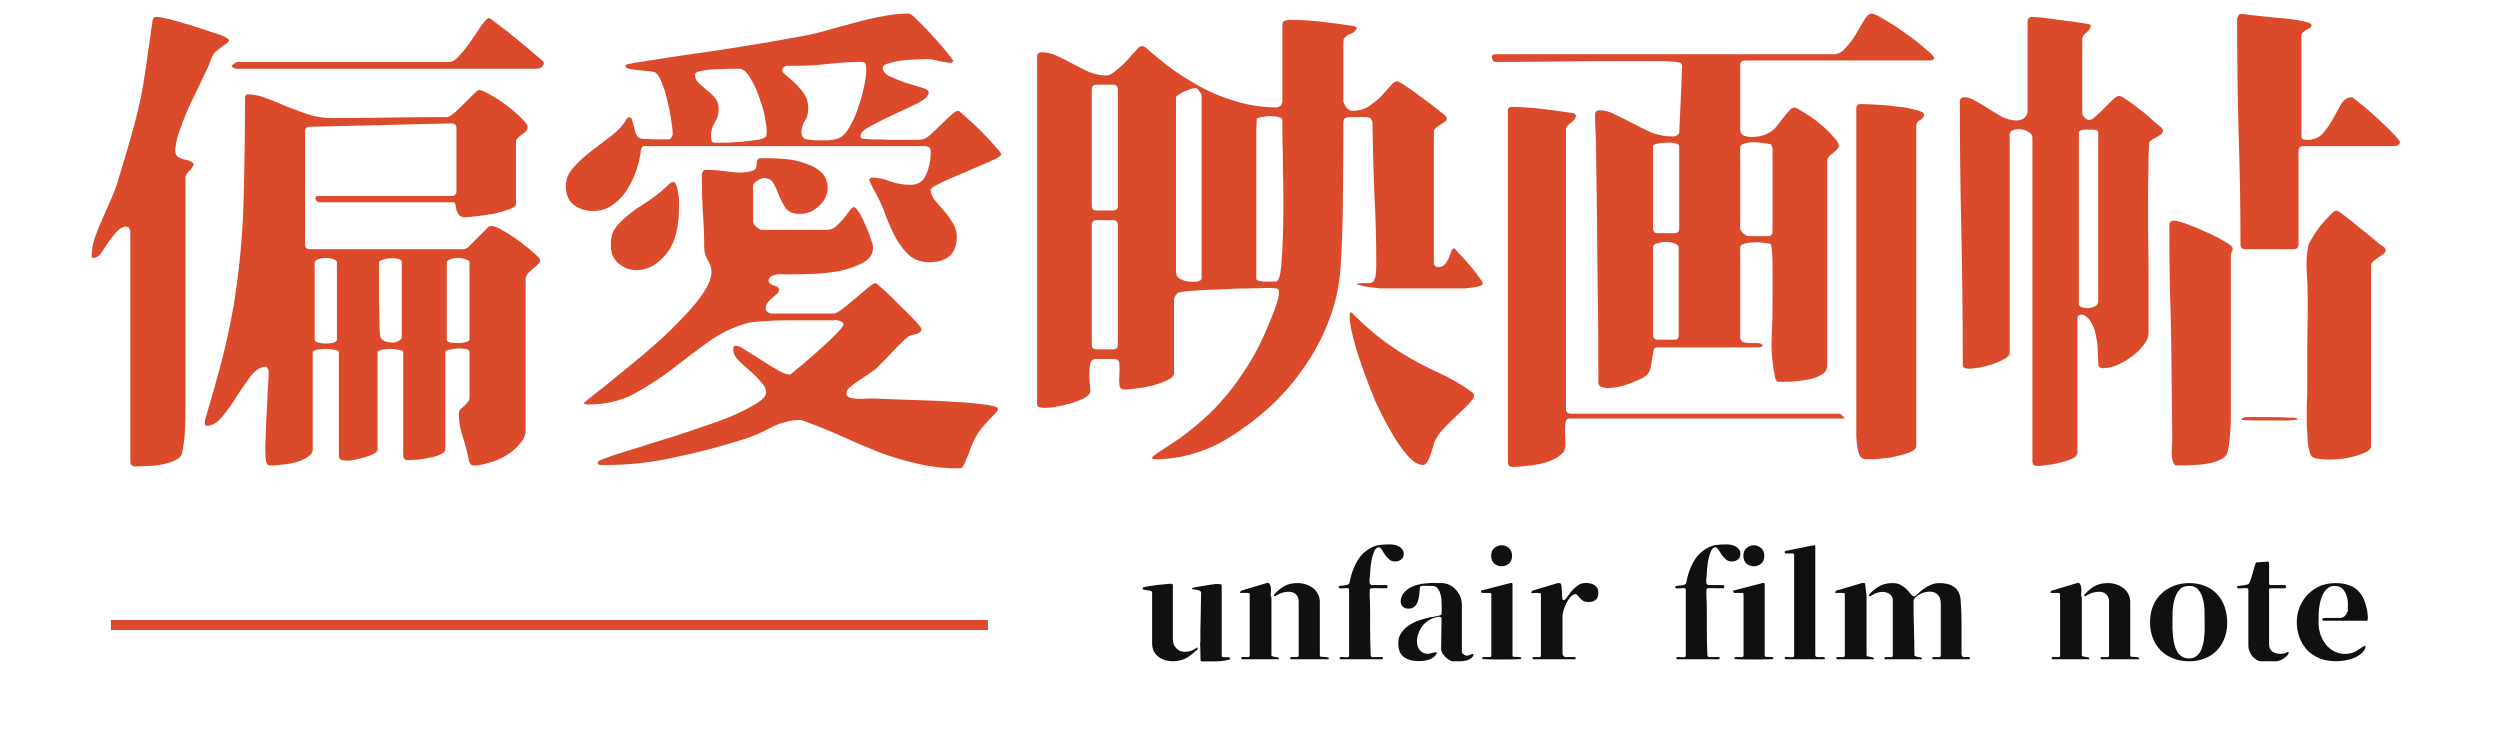 <?xml version="1.0" encoding="UTF-8"?> <svg xmlns="http://www.w3.org/2000/svg" width="496" height="146" viewBox="0 0 496 146" fill="none"><path d="M24.896 44.928C24.192 45.056 23.552 45.472 22.976 46.176C22.4 46.816 21.856 47.52 21.344 48.288C20.896 48.992 20.448 49.664 20 50.304C19.552 50.88 19.072 51.168 18.56 51.168C18.304 51.168 18.176 51.072 18.176 50.88C18.176 49.792 18.368 48.608 18.752 47.328C19.2 46.048 19.712 44.768 20.288 43.488C20.864 42.144 21.44 40.832 22.016 39.552C22.592 38.272 23.04 37.088 23.36 36C24.512 32.288 25.6 28.576 26.624 24.864C27.648 21.088 28.416 17.28 28.928 13.44L30.272 4.032C30.336 3.584 30.592 3.36 31.04 3.36C31.552 3.36 32.448 3.52 33.728 3.84C35.008 4.16 36.352 4.544 37.76 4.992C39.232 5.44 40.608 5.888 41.888 6.336C43.168 6.72 44.064 7.04 44.576 7.296C44.704 7.36 44.864 7.456 45.056 7.584C45.312 7.712 45.44 7.84 45.44 7.968C45.44 8.096 45.312 8.288 45.056 8.544C44.8 8.736 44.48 8.96 44.096 9.216C43.776 9.472 43.456 9.728 43.136 9.984C42.816 10.176 42.592 10.368 42.464 10.56C42.144 11.072 41.888 11.616 41.696 12.192C41.504 12.768 41.28 13.312 41.024 13.824C40.576 14.784 40 16 39.296 17.472C38.592 18.88 37.888 20.352 37.184 21.888C36.544 23.424 35.968 24.928 35.456 26.4C35.008 27.808 34.784 28.992 34.784 29.952C34.784 30.464 34.944 30.848 35.264 31.104C35.584 31.296 35.936 31.456 36.32 31.584C36.704 31.648 37.088 31.744 37.472 31.872C37.92 32 38.24 32.224 38.432 32.544C38.304 33.056 37.984 33.536 37.472 33.984C37.024 34.368 36.8 34.816 36.8 35.328V80.832C36.8 82.304 36.768 83.808 36.704 85.344C36.64 86.88 36.448 88.352 36.128 89.76C36 90.464 35.552 90.976 34.784 91.296C34.016 91.68 33.12 91.968 32.096 92.16C31.136 92.352 30.176 92.448 29.216 92.448C28.256 92.512 27.488 92.544 26.912 92.544C26.208 92.544 25.856 92.224 25.856 91.584V45.792L25.568 45.12L24.896 44.928ZM46.112 13.344L45.92 13.056C46.048 12.928 46.24 12.768 46.496 12.576C46.816 12.384 47.072 12.288 47.264 12.288H89.12C89.76 12.288 90.432 11.872 91.136 11.04C91.904 10.208 92.64 9.28 93.344 8.256C94.048 7.232 94.72 6.24 95.36 5.28C96 4.32 96.544 3.744 96.992 3.552C97.184 3.616 97.856 4.096 99.008 4.992C100.16 5.824 101.376 6.784 102.656 7.872C103.936 8.896 105.12 9.888 106.208 10.848C107.296 11.744 107.84 12.224 107.84 12.288C107.968 12.608 107.872 12.928 107.552 13.248C107.232 13.504 106.912 13.632 106.592 13.632H46.784L46.112 13.344ZM106.976 52.224C106.592 52.544 106.048 53.024 105.344 53.664C104.64 54.24 104.288 54.784 104.288 55.296V85.248C104.288 86.272 103.904 87.2 103.136 88.032C102.432 88.928 101.536 89.696 100.448 90.336C99.424 90.976 98.304 91.456 97.088 91.776C95.936 92.16 94.912 92.352 94.016 92.352C93.44 92.352 93.088 91.936 92.96 91.104C92.832 90.336 92.704 89.728 92.576 89.28C92.256 88.064 91.904 86.88 91.52 85.728C91.2 84.576 91.04 83.36 91.04 82.08C91.04 81.76 91.136 81.472 91.328 81.216C91.584 80.96 91.84 80.736 92.096 80.544C92.352 80.288 92.576 80.032 92.768 79.776C93.024 79.52 93.152 79.232 93.152 78.912V69.888C93.152 69.504 92.864 69.28 92.288 69.216C91.712 69.152 91.296 69.12 91.04 69.12C90.784 69.12 90.272 69.184 89.504 69.312C88.736 69.376 88.352 69.568 88.352 69.888V89.088C88.352 89.536 88.032 89.888 87.392 90.144C86.752 90.464 86.016 90.688 85.184 90.816C84.352 91.008 83.52 91.136 82.688 91.2C81.856 91.264 81.28 91.296 80.96 91.296C80.32 91.296 80 90.976 80 90.336V69.888C80 69.632 79.712 69.472 79.136 69.408C78.624 69.28 78.048 69.216 77.408 69.216C76.832 69.216 76.256 69.28 75.68 69.408C75.168 69.536 74.912 69.696 74.912 69.888V89.184C74.912 89.504 74.656 89.792 74.144 90.048C73.632 90.304 73.024 90.528 72.32 90.72C71.68 90.912 71.04 91.072 70.4 91.2C69.824 91.328 69.408 91.392 69.152 91.392C68.768 91.392 68.352 91.36 67.904 91.296C67.456 91.232 67.232 90.912 67.232 90.336V69.888C67.232 69.632 66.944 69.472 66.368 69.408C65.856 69.28 65.28 69.216 64.64 69.216C64 69.216 63.392 69.28 62.816 69.408C62.304 69.536 62.048 69.696 62.048 69.888V89.088C62.048 89.728 61.728 90.24 61.088 90.624C60.448 91.072 59.68 91.424 58.784 91.68C57.888 91.936 56.992 92.096 56.096 92.16C55.2 92.288 54.528 92.352 54.08 92.352C53.632 92.352 53.344 92.32 53.216 92.256C53.088 92.256 52.96 92.064 52.832 91.68C52.704 91.296 52.64 90.272 52.64 88.608C52.704 87.008 52.768 85.216 52.832 83.232C52.96 81.248 53.056 79.328 53.12 77.472C53.248 75.616 53.312 74.336 53.312 73.632C53.312 73.504 53.248 73.344 53.12 73.152C53.056 72.896 52.928 72.768 52.736 72.768C51.712 72.768 50.72 73.376 49.76 74.592C48.864 75.808 47.936 77.152 46.976 78.624C46.08 80.096 45.12 81.44 44.096 82.656C43.136 83.872 42.08 84.48 40.928 84.48C40.736 84.48 40.64 84.288 40.64 83.904C40.64 83.52 40.672 83.264 40.736 83.136C41.888 79.296 42.944 75.552 43.904 71.904C44.864 68.256 45.696 64.416 46.4 60.384C47.488 53.6 48.128 46.816 48.32 40.032C48.512 33.184 48.608 26.304 48.608 19.392C48.608 18.944 48.8 18.72 49.184 18.72C50.336 18.72 51.552 18.976 52.832 19.488C54.112 19.936 55.456 20.48 56.864 21.12C58.336 21.696 59.808 22.24 61.28 22.752C62.816 23.2 64.352 23.424 65.888 23.424C69.728 23.424 73.504 23.392 77.216 23.328C80.992 23.264 84.8 23.232 88.64 23.232C88.96 23.232 89.44 22.976 90.08 22.464C90.72 21.888 91.36 21.28 92 20.64C92.704 19.936 93.344 19.296 93.92 18.72C94.496 18.144 94.88 17.856 95.072 17.856C95.52 17.856 96.256 18.176 97.28 18.816C98.368 19.392 99.456 20.096 100.544 20.928C101.632 21.76 102.592 22.592 103.424 23.424C104.256 24.192 104.672 24.8 104.672 25.248C104.672 25.568 104.544 25.856 104.288 26.112C104.032 26.304 103.744 26.528 103.424 26.784C103.168 26.976 102.912 27.2 102.656 27.456C102.464 27.648 102.368 27.872 102.368 28.128V40.512C102.368 40.896 101.888 41.248 100.928 41.568C100.032 41.888 99.008 42.176 97.856 42.432C96.704 42.624 95.584 42.784 94.496 42.912C93.408 43.04 92.672 43.104 92.288 43.104C91.712 43.104 91.296 42.944 91.04 42.624C90.848 42.304 90.688 41.984 90.56 41.664C90.496 41.28 90.432 40.928 90.368 40.608C90.304 40.288 90.144 40.128 89.888 40.128H63.584C63.072 40.128 62.752 39.936 62.624 39.552C62.496 39.104 62.656 38.88 63.104 38.88H89.6C90.24 38.88 90.56 38.56 90.56 37.92V25.44C90.56 24.8 90.24 24.48 89.6 24.48L61.472 25.152C60.832 25.152 60.512 25.472 60.512 26.112V48.48C60.512 49.12 60.832 49.44 61.472 49.44H92.096L92.768 49.152L96.992 44.928C97.504 44.736 98.24 44.896 99.2 45.408C100.16 45.92 101.152 46.528 102.176 47.232C103.2 47.936 104.16 48.672 105.056 49.44C105.952 50.208 106.592 50.784 106.976 51.168L107.168 51.648V51.744L106.976 52.224ZM79.712 52.032C79.712 51.648 79.456 51.424 78.944 51.36C78.496 51.232 77.984 51.2 77.408 51.264C76.896 51.264 76.384 51.36 75.872 51.552C75.424 51.68 75.2 51.84 75.2 52.032C75.2 52.416 75.2 53.408 75.2 55.008C75.2 56.608 75.2 58.272 75.2 60C75.264 61.728 75.296 63.328 75.296 64.8C75.36 66.208 75.424 66.944 75.488 67.008C75.744 67.328 76.096 67.584 76.544 67.776C77.056 67.904 77.536 67.968 77.984 67.968C78.496 67.904 78.912 67.776 79.232 67.584C79.552 67.392 79.712 67.136 79.712 66.816V52.032ZM66.848 52.032C66.848 51.776 66.624 51.584 66.176 51.456C65.728 51.264 65.216 51.168 64.64 51.168C64.064 51.168 63.552 51.264 63.104 51.456C62.656 51.584 62.432 51.776 62.432 52.032V67.392C62.432 67.648 62.656 67.84 63.104 67.968C63.552 68.096 64.064 68.16 64.64 68.16C65.216 68.16 65.728 68.096 66.176 67.968C66.624 67.84 66.848 67.648 66.848 67.392V52.032ZM93.152 52.032C93.152 51.776 92.896 51.584 92.384 51.456C91.936 51.264 91.424 51.168 90.848 51.168C90.336 51.168 89.824 51.264 89.312 51.456C88.864 51.584 88.64 51.776 88.64 52.032V67.392C88.64 67.648 88.864 67.84 89.312 67.968C89.824 68.032 90.336 68.064 90.848 68.064C91.424 68.064 91.936 68 92.384 67.872C92.896 67.744 93.152 67.584 93.152 67.392V52.032ZM172.832 35.232C174.176 35.232 175.456 35.488 176.672 36C177.952 36.448 179.264 36.672 180.608 36.672C181.952 36.672 182.912 36.16 183.488 35.136C184.064 34.048 184.416 32.928 184.544 31.776C184.608 31.392 184.64 30.976 184.64 30.528C184.704 30.016 184.64 29.6 184.448 29.28L183.776 28.992H127.712C127.456 28.992 127.264 29.312 127.136 29.952C127.072 30.528 127.008 30.912 126.944 31.104C126.752 32.256 126.4 33.472 125.888 34.752C125.376 36.032 124.736 37.216 123.968 38.304C123.2 39.328 122.272 40.192 121.184 40.896C120.16 41.536 118.976 41.856 117.632 41.856C116.16 41.856 114.88 41.44 113.792 40.608C112.768 39.776 112.256 38.56 112.256 36.96C112.256 35.552 112.768 34.304 113.792 33.216C114.816 32.064 116 30.976 117.344 29.952C118.688 28.928 120.032 27.904 121.376 26.88C122.72 25.856 123.712 24.736 124.352 23.52L124.832 23.232L125.312 23.52C125.504 24.032 125.696 24.736 125.888 25.632C126.08 26.464 126.368 27.04 126.752 27.36C126.816 27.424 127.104 27.488 127.616 27.552C128.192 27.552 128.8 27.584 129.44 27.648C130.144 27.648 130.784 27.648 131.36 27.648C132 27.648 132.416 27.648 132.608 27.648C132.672 27.648 132.736 27.648 132.8 27.648C132.864 27.584 132.928 27.552 132.992 27.552L133.184 27.36L133.472 26.688C133.472 26.112 133.376 25.184 133.184 23.904C132.992 22.624 132.736 21.312 132.416 19.968C132.096 18.624 131.712 17.408 131.264 16.32C130.816 15.168 130.336 14.496 129.824 14.304C129.632 14.24 129.216 14.176 128.576 14.112C127.936 14.048 127.264 13.984 126.56 13.92C125.92 13.856 125.344 13.76 124.832 13.632C124.32 13.504 124.064 13.344 124.064 13.152C124.064 12.896 124.32 12.736 124.832 12.672C125.344 12.608 125.664 12.544 125.792 12.48C131.36 11.584 136.896 10.752 142.4 9.984C147.904 9.152 153.44 8.224 159.008 7.2C160.8 6.88 162.56 6.464 164.288 5.952C166.08 5.44 167.84 4.96 169.568 4.512C171.36 4 173.152 3.584 174.944 3.264C176.736 2.88 178.56 2.688 180.416 2.688C180.608 2.688 181.152 3.136 182.048 4.032C182.944 4.864 183.904 5.856 184.928 7.008C185.952 8.096 186.88 9.152 187.712 10.176C188.544 11.2 189.024 11.84 189.152 12.096L188.768 12.48C187.872 12.416 187.008 12.288 186.176 12.096C185.408 11.84 184.576 11.712 183.68 11.712C183.36 11.712 182.72 11.744 181.76 11.808C180.864 11.808 179.904 11.872 178.88 12C177.92 12.128 177.056 12.32 176.288 12.576C175.52 12.768 175.136 13.056 175.136 13.44C175.136 14.144 175.616 14.72 176.576 15.168C177.536 15.616 178.56 16.032 179.648 16.416C180.8 16.736 181.856 17.056 182.816 17.376C183.776 17.632 184.256 17.952 184.256 18.336C184.256 18.976 183.552 19.68 182.144 20.448C180.736 21.152 179.168 21.888 177.44 22.656C175.776 23.424 174.24 24.192 172.832 24.96C171.424 25.664 170.72 26.336 170.72 26.976C170.72 27.168 170.784 27.328 170.912 27.456C170.976 27.52 171.616 27.584 172.832 27.648C174.048 27.648 175.36 27.68 176.768 27.744C178.24 27.744 179.584 27.744 180.8 27.744C182.08 27.744 182.816 27.712 183.008 27.648C183.456 27.584 184 27.264 184.64 26.688C185.344 26.048 186.048 25.376 186.752 24.672C187.456 23.968 188.096 23.36 188.672 22.848C189.312 22.272 189.792 21.984 190.112 21.984C190.24 21.984 190.752 22.4 191.648 23.232C192.608 24.064 193.6 24.992 194.624 26.016C195.648 27.04 196.576 28.032 197.408 28.992C198.24 29.888 198.656 30.432 198.656 30.624C198.656 30.816 198.304 31.104 197.6 31.488C196.896 31.808 196.032 32.192 195.008 32.64C193.984 33.088 192.864 33.568 191.648 34.08C190.432 34.592 189.312 35.072 188.288 35.52C187.264 35.968 186.4 36.384 185.696 36.768C184.992 37.152 184.64 37.44 184.64 37.632C184.64 38.272 184.896 38.944 185.408 39.648C185.984 40.288 186.592 40.992 187.232 41.76C187.872 42.464 188.448 43.264 188.96 44.16C189.536 44.992 189.824 45.92 189.824 46.944C189.824 48.736 189.312 50.048 188.288 50.88C187.328 51.648 186.016 52.032 184.352 52.032C182.816 52.032 181.504 51.584 180.416 50.688C179.392 49.728 178.496 48.576 177.728 47.232C177.024 45.888 176.384 44.48 175.808 43.008C175.296 41.536 174.752 40.256 174.176 39.168C173.984 38.784 173.664 38.176 173.216 37.344C172.768 36.512 172.512 35.936 172.448 35.616L172.832 35.232ZM155.168 13.92L155.36 14.4C155.936 14.912 156.512 15.424 157.088 15.936C157.664 16.384 158.176 16.896 158.624 17.472C159.136 17.984 159.552 18.56 159.872 19.2C160.192 19.84 160.352 20.608 160.352 21.504C160.352 22.528 160.128 23.36 159.68 24C159.232 24.64 159.008 25.376 159.008 26.208C159.008 27.04 159.36 27.52 160.064 27.648C160.832 27.776 161.504 27.84 162.08 27.84C162.656 27.84 163.36 27.84 164.192 27.84C165.088 27.776 165.792 27.648 166.304 27.456C167.136 27.136 167.872 26.4 168.512 25.248C169.216 24.096 169.792 22.816 170.24 21.408C170.752 20 171.136 18.624 171.392 17.28C171.712 15.872 171.872 14.752 171.872 13.92C171.872 13.536 171.84 13.184 171.776 12.864C171.712 12.48 171.424 12.288 170.912 12.288C168.736 12.288 166.56 12.416 164.384 12.672C162.208 12.928 160.032 13.056 157.856 13.056C157.408 13.056 156.96 13.056 156.512 13.056C156.064 12.992 155.68 13.12 155.36 13.44L155.168 13.92ZM146.624 13.632C145.344 13.632 144 13.664 142.592 13.728C141.184 13.728 139.84 13.888 138.56 14.208C138.112 14.336 137.888 14.56 137.888 14.88C137.888 15.456 138.112 15.968 138.56 16.416C139.072 16.864 139.616 17.344 140.192 17.856C140.832 18.304 141.376 18.816 141.824 19.392C142.336 19.968 142.592 20.704 142.592 21.6C142.592 22.56 142.336 23.456 141.824 24.288C141.312 25.12 141.056 26.016 141.056 26.976C141.056 27.168 141.088 27.456 141.152 27.84C141.28 28.16 141.472 28.32 141.728 28.32C142.112 28.32 142.816 28.32 143.84 28.32C144.928 28.256 146.048 28.192 147.2 28.128C148.352 28 149.408 27.872 150.368 27.744C151.328 27.552 151.872 27.296 152 26.976C152.192 26.528 152.16 25.6 151.904 24.192C151.712 22.72 151.328 21.216 150.752 19.68C150.24 18.08 149.6 16.672 148.832 15.456C148.128 14.24 147.392 13.632 146.624 13.632ZM154.4 58.08C154.016 58.4 153.504 58.848 152.864 59.424C152.224 60 151.904 60.576 151.904 61.152C151.904 61.472 152.032 61.728 152.288 61.92C152.608 62.112 152.928 62.208 153.248 62.208H165.44C165.76 62.208 166.304 61.92 167.072 61.344C167.904 60.704 168.768 60 169.664 59.232C170.56 58.464 171.392 57.76 172.16 57.12C172.928 56.48 173.44 56.16 173.696 56.16C173.824 56.16 174.368 56.608 175.328 57.504C176.288 58.336 177.312 59.328 178.4 60.48C179.552 61.568 180.576 62.592 181.472 63.552C182.368 64.512 182.816 65.088 182.816 65.28C182.816 65.728 182.496 66.048 181.856 66.24C181.28 66.368 180.832 66.496 180.512 66.624C180.32 66.688 179.904 67.008 179.264 67.584C178.688 68.16 178.016 68.832 177.248 69.6C176.544 70.368 175.84 71.104 175.136 71.808C174.496 72.448 174.048 72.896 173.792 73.152C173.472 73.408 173.024 73.728 172.448 74.112C171.872 74.496 171.264 74.912 170.624 75.36C169.984 75.744 169.408 76.16 168.896 76.608C168.384 76.992 168.096 77.312 168.032 77.568C167.776 78.272 168 78.72 168.704 78.912C169.408 79.104 170.368 79.168 171.584 79.104C172.8 79.04 173.792 79.04 174.56 79.104C177.184 79.232 179.776 79.328 182.336 79.392C184.896 79.456 187.488 79.584 190.112 79.776C190.368 79.776 190.912 79.808 191.744 79.872C192.64 79.936 193.536 80.032 194.432 80.16C195.392 80.224 196.224 80.352 196.928 80.544C197.632 80.672 197.984 80.864 197.984 81.12C197.984 81.376 197.824 81.664 197.504 81.984C196.352 83.136 195.488 84.064 194.912 84.768C194.336 85.472 193.888 86.112 193.568 86.688C193.248 87.328 192.928 88.032 192.608 88.8C192.352 89.632 191.904 90.752 191.264 92.16C191.072 92.672 190.752 92.928 190.304 92.928C187.36 92.928 184.576 92.608 181.952 91.968C179.328 91.392 176.768 90.624 174.272 89.664C171.84 88.704 169.376 87.648 166.88 86.496C164.448 85.408 161.888 84.384 159.2 83.424C159.136 83.36 159.008 83.328 158.816 83.328C156.896 83.328 154.976 83.808 153.056 84.768C151.2 85.792 149.344 86.592 147.488 87.168C143.072 88.576 138.56 89.76 133.952 90.72C129.408 91.744 124.832 92.256 120.224 92.256C120.096 92.256 119.776 92.256 119.264 92.256C118.816 92.256 118.592 92.128 118.592 91.872C118.592 91.68 118.752 91.488 119.072 91.296C119.456 91.168 119.712 91.072 119.84 91.008C120.608 90.688 121.92 90.24 123.776 89.664C125.696 89.088 127.84 88.416 130.208 87.648C132.64 86.944 135.136 86.144 137.696 85.248C140.256 84.416 142.592 83.584 144.704 82.752C146.816 81.856 148.544 80.992 149.888 80.16C151.296 79.328 152 78.56 152 77.856C152 77.152 151.648 76.448 150.944 75.744C150.304 74.976 149.568 74.24 148.736 73.536C147.904 72.832 147.136 72.128 146.432 71.424C145.792 70.72 145.472 70.048 145.472 69.408C145.472 69.088 145.504 68.864 145.568 68.736C145.696 68.608 145.952 68.576 146.336 68.64C146.72 68.704 147.36 69.056 148.256 69.696C149.216 70.272 150.24 70.912 151.328 71.616C152.416 72.32 153.472 72.96 154.496 73.536C155.52 74.112 156.288 74.368 156.8 74.304C157.12 74.048 157.856 73.44 159.008 72.48C160.16 71.52 161.344 70.496 162.56 69.408C163.84 68.256 164.96 67.2 165.92 66.24C166.88 65.216 167.36 64.608 167.36 64.416C167.36 64.16 167.232 63.968 166.976 63.84C166.784 63.712 166.528 63.616 166.208 63.552C165.888 63.488 165.568 63.488 165.248 63.552C164.928 63.552 164.672 63.552 164.48 63.552C163.584 63.552 162.368 63.552 160.832 63.552C159.296 63.552 157.696 63.552 156.032 63.552C154.432 63.552 152.896 63.616 151.424 63.744C149.952 63.808 148.864 63.936 148.16 64.128C145.28 64.96 142.624 66.272 140.192 68.064C137.824 69.792 135.456 71.584 133.088 73.44C130.72 75.232 128.224 76.832 125.6 78.24C122.976 79.584 119.968 80.256 116.576 80.256C116.32 80.256 116.064 80.192 115.808 80.064L115.904 79.872C116.8 79.104 118.048 78.112 119.648 76.896C121.248 75.616 122.976 74.208 124.832 72.672C126.752 71.136 128.672 69.504 130.592 67.776C132.512 66.048 134.24 64.352 135.776 62.688C137.376 61.024 138.656 59.456 139.616 57.984C140.64 56.448 141.152 55.104 141.152 53.952C141.152 53.056 140.896 52.256 140.384 51.552C139.936 50.784 139.712 49.952 139.712 49.056C139.712 46.624 139.616 44.224 139.424 41.856C139.296 39.488 139.232 37.088 139.232 34.656C139.232 34.464 139.296 34.272 139.424 34.08C139.552 33.824 139.744 33.696 140 33.696C141.472 33.696 143.04 33.824 144.704 34.08C146.368 34.336 147.904 34.272 149.312 33.888C149.824 33.696 150.08 33.376 150.08 32.928C150.08 31.904 150.336 31.392 150.848 31.392C151.424 31.392 152.064 31.392 152.768 31.392C153.728 31.392 154.848 31.456 156.128 31.584C157.408 31.712 158.656 32 159.872 32.448C161.088 32.832 162.112 33.408 162.944 34.176C163.776 34.944 164.192 35.968 164.192 37.248C164.192 38.656 163.616 39.872 162.464 40.896C161.376 41.92 160.128 42.432 158.72 42.432C157.44 42.432 156.512 42.08 155.936 41.376C155.424 40.608 154.976 39.776 154.592 38.88C154.272 37.984 153.92 37.184 153.536 36.48C153.152 35.712 152.48 35.328 151.52 35.328C151.2 35.328 150.752 35.52 150.176 35.904C149.664 36.224 149.408 36.544 149.408 36.864V43.968C149.408 44.288 149.632 44.64 150.08 45.024C150.528 45.408 150.88 45.6 151.136 45.6H164.192C164.768 45.6 165.312 45.376 165.824 44.928C166.4 44.416 166.912 43.904 167.36 43.392C167.808 42.816 168.192 42.304 168.512 41.856C168.896 41.344 169.184 41.088 169.376 41.088C169.632 41.088 169.984 41.44 170.432 42.144C170.88 42.848 171.296 43.68 171.68 44.64C172.128 45.536 172.48 46.432 172.736 47.328C173.056 48.16 173.216 48.736 173.216 49.056C173.216 50.4 172.544 51.424 171.2 52.128C169.92 52.832 168.384 53.376 166.592 53.76C164.864 54.08 163.104 54.272 161.312 54.336C159.52 54.4 158.176 54.432 157.28 54.432C156.768 54.432 156.16 54.432 155.456 54.432C154.816 54.368 154.24 54.4 153.728 54.528C153.472 54.592 153.184 54.72 152.864 54.912C152.608 55.104 152.48 55.36 152.48 55.68C152.48 56 152.736 56.288 153.248 56.544C153.76 56.736 154.112 56.864 154.304 56.928L154.592 57.408L154.4 58.08ZM121.184 48.672C121.184 47.776 121.28 47.008 121.472 46.368C121.728 45.728 122.144 45.088 122.72 44.448C124.128 42.976 125.728 41.696 127.52 40.608C129.376 39.456 131.072 38.144 132.608 36.672C132.992 36.288 133.312 36.096 133.568 36.096C133.824 36.096 134.016 36.32 134.144 36.768C134.336 37.152 134.464 37.632 134.528 38.208C134.656 38.784 134.72 39.328 134.72 39.84C134.72 40.352 134.72 40.704 134.72 40.896C134.72 44.864 134.016 47.84 132.608 49.824C131.2 51.744 129.632 52.928 127.904 53.376C126.24 53.824 124.704 53.6 123.296 52.704C121.888 51.808 121.184 50.464 121.184 48.672ZM226.592 9.12L227.168 9.312C228.96 10.912 230.848 12.448 232.832 13.92C234.88 15.328 236.992 16.608 239.168 17.76C241.408 18.848 243.712 19.712 246.08 20.352C248.448 20.992 250.88 21.312 253.376 21.312L254.048 21.024L254.144 20.928L254.432 20.256V4.896C254.432 4.448 254.592 4.192 254.912 4.128C255.232 4 255.552 3.936 255.872 3.936C258.048 3.936 260.192 4.064 262.304 4.32C264.48 4.576 266.624 4.864 268.736 5.184L269.216 5.568C269.024 6.08 268.608 6.464 267.968 6.72C267.392 6.912 266.944 7.232 266.624 7.68C266.56 7.744 266.528 8.224 266.528 9.12C266.528 9.952 266.528 10.912 266.528 12C266.528 13.088 266.528 14.112 266.528 15.072C266.528 16.032 266.528 16.608 266.528 16.8V20.256C266.656 20.576 266.88 20.96 267.2 21.408C267.52 21.792 267.872 21.984 268.256 21.984C269.536 21.984 270.624 21.696 271.52 21.12C272.48 20.48 273.312 19.808 274.016 19.104C274.72 18.336 275.328 17.664 275.84 17.088C276.352 16.448 276.8 16.128 277.184 16.128C277.44 16.128 278.016 16.448 278.912 17.088C279.808 17.664 280.8 18.368 281.888 19.2C282.976 19.968 284 20.736 284.96 21.504C285.92 22.272 286.56 22.784 286.88 23.04L287.072 23.52L286.88 24C286.56 24.192 286.08 24.512 285.44 24.96C284.8 25.344 284.48 25.728 284.48 26.112V52.128C284.48 52.704 284.8 52.992 285.44 52.992C285.952 52.992 286.368 52.8 286.688 52.416C287.008 52.032 287.264 51.616 287.456 51.168C287.648 50.656 287.808 50.208 287.936 49.824C288.128 49.44 288.32 49.248 288.512 49.248C288.576 49.248 288.896 49.6 289.472 50.304C290.112 50.944 290.784 51.68 291.488 52.512C292.192 53.28 292.8 54.048 293.312 54.816C293.888 55.52 294.176 55.968 294.176 56.16C294.176 56.416 293.984 56.608 293.6 56.736C293.216 56.864 292.768 56.96 292.256 57.024C291.744 57.088 291.232 57.152 290.72 57.216C290.272 57.216 289.952 57.216 289.76 57.216H275.36C274.976 57.216 274.496 57.216 273.92 57.216C273.344 57.152 272.736 57.088 272.096 57.024C271.52 56.96 270.944 56.864 270.368 56.736C269.856 56.608 269.408 56.48 269.024 56.352C269.472 56.224 269.952 56.16 270.464 56.16C270.976 56.16 271.456 56.16 271.904 56.16L272.48 55.872C272.8 55.296 272.96 54.752 272.96 54.24C273.024 53.728 273.056 53.152 273.056 52.512C273.056 47.776 272.928 43.072 272.672 38.4C272.48 33.664 272.352 28.928 272.288 24.192L272 23.52L271.328 23.232C270.816 23.232 270.048 23.232 269.024 23.232C268 23.168 267.296 23.232 266.912 23.424C266.656 23.616 266.528 23.904 266.528 24.288C266.528 29.088 266.496 33.92 266.432 38.784C266.432 43.648 266.272 48.48 265.952 53.28C265.696 56.928 264.896 60.448 263.552 63.84C262.272 67.168 260.576 70.304 258.464 73.248C256.416 76.192 254.016 78.88 251.264 81.312C248.576 83.68 245.696 85.76 242.624 87.552C240.704 88.64 238.592 89.504 236.288 90.144C233.984 90.784 231.712 91.104 229.472 91.104C229.344 91.104 229.184 91.104 228.992 91.104C228.8 91.104 228.64 91.008 228.512 90.816C228.576 90.688 228.864 90.432 229.376 90.048C229.888 89.728 230.432 89.376 231.008 88.992C231.584 88.608 232.16 88.224 232.736 87.84C233.312 87.456 233.696 87.2 233.888 87.072C235.68 85.792 237.312 84.48 238.784 83.136C240.32 81.792 241.696 80.384 242.912 78.912C244.192 77.44 245.376 75.872 246.464 74.208C247.616 72.544 248.704 70.72 249.728 68.736C249.984 68.224 250.336 67.488 250.784 66.528C251.232 65.504 251.68 64.448 252.128 63.36C252.576 62.272 252.96 61.248 253.28 60.288C253.6 59.264 253.76 58.496 253.76 57.984C253.76 57.472 253.536 57.216 253.088 57.216C252.704 57.152 252.352 57.12 252.032 57.12C251.456 57.12 250.208 57.152 248.288 57.216C246.368 57.216 244.352 57.28 242.24 57.408C240.128 57.472 238.208 57.568 236.48 57.696C234.752 57.824 233.792 57.984 233.6 58.176C233.472 58.304 233.312 58.496 233.12 58.752C232.992 59.008 232.928 59.2 232.928 59.328V74.016C232.928 74.528 232.48 75.008 231.584 75.456C230.752 75.84 229.76 76.192 228.608 76.512C227.52 76.768 226.432 76.96 225.344 77.088C224.256 77.216 223.488 77.28 223.04 77.28C222.464 77.28 222.144 76.96 222.08 76.32C222.016 75.68 222.016 75.008 222.08 74.304C222.144 73.536 222.144 72.832 222.08 72.192C222.016 71.552 221.696 71.232 221.12 71.232H217.28C216.832 71.232 216.512 71.52 216.32 72.096C216.192 72.672 216.128 73.312 216.128 74.016C216.128 74.72 216.16 75.424 216.224 76.128C216.288 76.832 216.32 77.312 216.32 77.568C216.32 78.08 215.904 78.56 215.072 79.008C214.304 79.392 213.408 79.744 212.384 80.064C211.36 80.32 210.336 80.544 209.312 80.736C208.352 80.864 207.68 80.928 207.296 80.928C207.04 80.928 206.72 80.896 206.336 80.832C205.952 80.768 205.76 80.544 205.76 80.16V11.232C205.76 10.656 206.08 10.368 206.72 10.368C207.744 10.368 208.768 10.624 209.792 11.136C210.816 11.584 211.84 12.096 212.864 12.672C213.952 13.248 215.04 13.792 216.128 14.304C217.28 14.752 218.432 14.976 219.584 14.976C219.968 14.976 220.448 14.752 221.024 14.304C221.664 13.792 222.304 13.248 222.944 12.672C223.584 12.032 224.16 11.392 224.672 10.752C225.248 10.112 225.696 9.632 226.016 9.312L226.592 9.12ZM216.608 40.8C216.608 41.44 216.928 41.76 217.568 41.76H220.832C221.472 41.76 221.792 41.44 221.792 40.8V17.76C221.792 17.12 221.472 16.8 220.832 16.8H217.568C216.928 16.8 216.608 17.12 216.608 17.76V40.8ZM238.4 18.912C238.4 18.72 238.24 18.432 237.92 18.048C237.664 17.664 237.408 17.472 237.152 17.472C236.96 17.472 236.64 17.536 236.192 17.664C235.808 17.792 235.392 17.952 234.944 18.144C234.56 18.336 234.176 18.56 233.792 18.816C233.472 19.008 233.312 19.2 233.312 19.392V53.952C233.312 54.528 233.568 54.976 234.08 55.296C234.656 55.616 235.232 55.808 235.808 55.872C236.448 55.936 237.024 55.936 237.536 55.872C238.112 55.744 238.4 55.52 238.4 55.2V18.912ZM249.344 23.616C249.344 23.68 249.312 24.448 249.248 25.92C249.248 27.392 249.248 29.248 249.248 31.488C249.248 33.664 249.248 36.064 249.248 38.688C249.248 41.248 249.248 43.68 249.248 45.984C249.248 48.288 249.248 50.304 249.248 52.032C249.248 53.76 249.248 54.816 249.248 55.2C249.248 55.392 249.376 55.552 249.632 55.68C249.952 55.744 250.272 55.808 250.592 55.872C250.976 55.872 251.328 55.872 251.648 55.872C252.032 55.872 252.288 55.872 252.416 55.872C252.8 55.872 253.056 55.872 253.184 55.872C253.376 55.808 253.568 55.584 253.76 55.2C253.952 54.752 254.112 53.76 254.24 52.224C254.368 50.688 254.464 48.896 254.528 46.848C254.592 44.736 254.624 42.496 254.624 40.128C254.624 37.76 254.592 35.52 254.528 33.408C254.528 31.232 254.496 29.28 254.432 27.552C254.432 25.824 254.432 24.576 254.432 23.808C254.432 23.552 254.176 23.36 253.664 23.232C253.216 23.104 252.672 23.04 252.032 23.04C251.456 23.04 250.88 23.104 250.304 23.232C249.792 23.296 249.472 23.424 249.344 23.616ZM216.608 68.352C216.608 68.992 216.928 69.312 217.568 69.312H220.832C221.472 69.312 221.792 68.992 221.792 68.352V44.64C221.792 44 221.472 43.68 220.832 43.68H217.568C216.928 43.68 216.608 44 216.608 44.64V68.352ZM268.064 61.92C269.6 63.456 271.2 64.928 272.864 66.336C274.528 67.68 276.288 68.928 278.144 70.08C280.32 71.424 282.656 72.672 285.152 73.824C287.712 74.976 289.984 76.288 291.968 77.76C292.288 77.952 292.448 78.208 292.448 78.528C292.448 78.656 292.384 78.848 292.256 79.104C291.68 79.872 291.04 80.576 290.336 81.216C289.632 81.856 288.928 82.528 288.224 83.232C287.52 83.872 286.848 84.544 286.208 85.248C285.568 85.952 285.056 86.72 284.672 87.552C284.544 87.808 284.416 88.192 284.288 88.704C284.16 89.216 284 89.728 283.808 90.24C283.616 90.816 283.392 91.296 283.136 91.68C282.88 92.064 282.624 92.256 282.368 92.256C281.408 92.256 280.384 91.648 279.296 90.432C278.208 89.216 277.12 87.648 276.032 85.728C274.944 83.872 273.888 81.824 272.864 79.584C271.904 77.28 271.04 75.04 270.272 72.864C269.504 70.688 268.896 68.704 268.448 66.912C268 65.12 267.776 63.776 267.776 62.88C267.776 62.752 267.776 62.592 267.776 62.4C267.776 62.208 267.872 62.048 268.064 61.92ZM333.44 12.48C333.056 12.352 332.384 12.256 331.424 12.192C330.464 12.128 329.44 12.096 328.352 12.096C327.328 12.096 326.304 12.096 325.28 12.096C324.32 12.096 323.616 12.096 323.168 12.096C318.752 12.096 314.336 12.128 309.92 12.192C305.504 12.256 301.088 12.288 296.672 12.288C296.352 12.288 296.128 12.032 296 11.52C295.872 11.008 296.128 10.752 296.768 10.752H363.872C364.704 10.752 365.472 10.336 366.176 9.504C366.944 8.672 367.616 7.776 368.192 6.816C368.768 5.792 369.312 4.864 369.824 4.032C370.336 3.136 370.848 2.688 371.36 2.688C371.744 2.688 372.608 3.104 373.952 3.936C375.296 4.704 376.672 5.6 378.08 6.624C379.552 7.648 380.864 8.672 382.016 9.696C383.168 10.656 383.744 11.264 383.744 11.52C383.744 11.712 383.616 11.84 383.36 11.904C383.168 11.968 383.008 12 382.88 12H346.208C345.568 12 345.248 12.32 345.248 12.96V25.536C345.248 26.176 345.472 26.624 345.92 26.88C346.432 27.072 346.944 27.168 347.456 27.168C348.608 27.168 349.536 27.008 350.24 26.688C351.008 26.368 351.648 25.952 352.16 25.44C352.672 24.864 353.152 24.256 353.6 23.616C354.112 22.912 354.72 22.208 355.424 21.504L356 21.312C356.448 21.44 357.152 21.824 358.112 22.464C359.136 23.04 360.128 23.744 361.088 24.576C362.112 25.408 362.976 26.24 363.68 27.072C364.448 27.84 364.832 28.448 364.832 28.896C364.832 29.152 364.704 29.408 364.448 29.664C364.192 29.92 363.904 30.176 363.584 30.432C363.328 30.624 363.072 30.848 362.816 31.104C362.624 31.36 362.528 31.616 362.528 31.872V72.48C362.528 73.312 362.112 73.952 361.28 74.4C360.512 74.848 359.552 75.168 358.4 75.36C357.312 75.552 356.224 75.68 355.136 75.744C354.048 75.744 353.216 75.744 352.64 75.744L352.256 75.264C351.68 72.64 351.424 70.016 351.488 67.392C351.616 64.768 351.68 62.112 351.68 59.424C351.68 58.976 351.68 58.208 351.68 57.12C351.68 55.968 351.68 54.816 351.68 53.664C351.68 52.448 351.648 51.328 351.584 50.304C351.52 49.28 351.424 48.64 351.296 48.384C351.04 48.32 350.592 48.256 349.952 48.192C349.312 48.064 348.64 48.032 347.936 48.096C347.232 48.096 346.592 48.192 346.016 48.384C345.504 48.512 345.248 48.768 345.248 49.152V66.72C345.248 67.296 345.44 67.68 345.824 67.872C346.272 68 346.752 68.064 347.264 68.064C347.776 68.064 348.256 68.064 348.704 68.064C349.216 68.064 349.568 68.224 349.76 68.544C349.632 68.8 349.312 68.928 348.8 68.928H328.64C328.32 68.928 328.128 69.152 328.064 69.6C328 70.048 327.904 70.56 327.776 71.136C327.712 71.712 327.616 72.32 327.488 72.96C327.36 73.536 327.104 74.016 326.72 74.4C326.4 74.72 325.792 75.072 324.896 75.456C324.064 75.84 323.136 76.192 322.112 76.512C321.152 76.768 320.192 76.928 319.232 76.992C318.336 76.992 317.696 76.832 317.312 76.512L317.12 76.032C317.12 68.096 317.056 60.224 316.928 52.416C316.864 44.608 316.768 36.736 316.64 28.8C316.64 27.776 316.608 26.784 316.544 25.824C316.48 24.8 316.448 23.776 316.448 22.752C316.448 22.176 316.768 21.888 317.408 21.888C318.432 21.888 319.456 22.176 320.48 22.752C321.568 23.264 322.72 23.84 323.936 24.48C325.152 25.12 326.4 25.728 327.68 26.304C329.024 26.816 330.432 27.072 331.904 27.072C332.48 27.072 332.896 26.848 333.152 26.4C333.152 26.336 333.184 25.664 333.248 24.384C333.312 23.104 333.376 21.696 333.44 20.16C333.504 18.56 333.568 17.056 333.632 15.648C333.696 14.176 333.728 13.28 333.728 12.96L333.44 12.48ZM368.288 21.6C368.288 20.96 368.608 20.64 369.248 20.64C369.696 20.64 370.592 20.672 371.936 20.736C373.344 20.8 374.752 20.928 376.16 21.12C377.632 21.248 378.912 21.472 380 21.792C381.152 22.048 381.728 22.368 381.728 22.752C381.728 23.2 381.472 23.552 380.96 23.808C380.448 24.064 380.192 24.448 380.192 24.96V88.512C380.192 88.96 379.808 89.344 379.04 89.664C378.336 89.984 377.504 90.24 376.544 90.432C375.648 90.688 374.752 90.848 373.856 90.912C372.96 91.04 372.32 91.104 371.936 91.104C371.424 91.104 370.848 91.104 370.208 91.104C369.568 91.104 369.12 90.784 368.864 90.144C368.544 89.248 368.352 88.032 368.288 86.496C368.288 84.96 368.288 83.712 368.288 82.752V21.6ZM299.552 21.216C301.664 21.216 303.776 21.344 305.888 21.6C308 21.856 310.112 22.144 312.224 22.464L312.704 22.848C312.64 23.424 312.288 23.936 311.648 24.384C311.008 24.768 310.688 25.216 310.688 25.728V81.12C310.688 81.76 311.008 82.08 311.648 82.08H364.832C365.024 82.08 365.216 82.176 365.408 82.368C365.664 82.56 365.856 82.72 365.984 82.848C365.856 82.976 365.728 83.04 365.6 83.04H311.36C310.912 83.04 310.656 83.328 310.592 83.904C310.528 84.48 310.496 85.152 310.496 85.92C310.56 86.688 310.592 87.424 310.592 88.128C310.592 88.896 310.432 89.44 310.112 89.76C309.6 90.336 308.928 90.816 308.096 91.2C307.264 91.584 306.368 91.872 305.408 92.064C304.512 92.256 303.584 92.384 302.624 92.448C301.728 92.576 300.896 92.64 300.128 92.64C299.488 92.64 299.168 92.32 299.168 91.68V21.696L299.552 21.216ZM351.296 28.608C351.04 28.544 350.592 28.48 349.952 28.416C349.312 28.288 348.64 28.224 347.936 28.224C347.232 28.224 346.592 28.32 346.016 28.512C345.504 28.64 345.248 28.896 345.248 29.28V45.216C345.248 45.536 345.44 45.888 345.824 46.272C346.272 46.656 346.656 46.848 346.976 46.848H350.72C351.36 46.848 351.68 46.528 351.68 45.888V29.376L351.392 28.704L351.296 28.608ZM327.968 45.312C327.968 45.952 328.288 46.272 328.928 46.272H332.192C332.832 46.272 333.152 45.952 333.152 45.312V28.992C333.152 28.736 332.864 28.544 332.288 28.416C331.776 28.288 331.2 28.256 330.56 28.32C329.92 28.32 329.312 28.384 328.736 28.512C328.224 28.64 327.968 28.8 327.968 28.992V45.312ZM333.056 49.152C333.056 48.768 332.768 48.48 332.192 48.288C331.68 48.096 331.104 48 330.464 48C329.888 48 329.312 48.096 328.736 48.288C328.224 48.416 327.968 48.672 327.968 49.056V66.432C327.968 67.072 328.288 67.392 328.928 67.392H332.192C332.576 67.392 332.8 67.328 332.864 67.2C332.992 67.008 333.056 66.752 333.056 66.432V49.152ZM458.624 4.896C458.624 5.216 458.496 5.44 458.24 5.568C458.048 5.696 457.824 5.824 457.568 5.952C457.312 6.08 457.088 6.24 456.896 6.432C456.704 6.56 456.608 6.784 456.608 7.104V27.072C456.608 27.392 456.736 27.584 456.992 27.648C457.248 27.712 457.504 27.744 457.76 27.744C459.04 27.744 460.064 27.328 460.832 26.496C461.6 25.6 462.272 24.64 462.848 23.616C463.424 22.528 463.968 21.536 464.48 20.64C465.056 19.744 465.76 19.296 466.592 19.296C466.72 19.296 467.168 19.616 467.936 20.256C468.704 20.832 469.504 21.504 470.336 22.272C471.232 23.04 472.064 23.808 472.832 24.576C473.6 25.28 474.08 25.728 474.272 25.92C474.336 25.984 474.464 26.144 474.656 26.4C474.912 26.592 475.136 26.816 475.328 27.072C475.584 27.328 475.776 27.584 475.904 27.84C476.096 28.032 476.192 28.16 476.192 28.224C476 28.736 475.584 28.992 474.944 28.992H456.992C456.352 28.992 456.032 29.312 456.032 29.952V48.48C456.032 49.12 455.712 49.44 455.072 49.44H445.472C444.832 49.44 444.512 49.12 444.512 48.48C444.512 40.992 444.384 33.536 444.128 26.112C443.936 18.688 443.84 11.232 443.84 3.744C443.904 3.552 443.968 3.36 444.032 3.168C444.16 2.912 444.384 2.784 444.704 2.784C445.28 2.784 445.856 2.848 446.432 2.976C447.072 3.04 447.68 3.104 448.256 3.168C449.92 3.36 451.552 3.52 453.152 3.648C454.816 3.776 456.48 4.064 458.144 4.512L458.624 4.896ZM414.752 4.896C414.88 5.216 414.752 5.6 414.368 6.048C413.984 6.432 413.664 6.72 413.408 6.912L413.12 7.584V22.368C413.12 22.688 413.28 23.008 413.6 23.328C413.92 23.648 414.24 23.808 414.56 23.808C414.88 23.808 415.296 23.552 415.808 23.04C416.384 22.528 416.96 21.984 417.536 21.408C418.112 20.832 418.656 20.288 419.168 19.776C419.744 19.264 420.16 19.008 420.416 19.008C420.672 19.008 421.216 19.296 422.048 19.872C422.88 20.448 423.744 21.088 424.64 21.792C425.6 22.496 426.464 23.232 427.232 24C428.064 24.704 428.64 25.184 428.96 25.44L429.152 26.016L428.864 26.592C428.48 26.848 428.064 27.104 427.616 27.36C427.168 27.552 426.784 27.808 426.464 28.128C426.4 28.192 426.336 29.088 426.272 30.816C426.272 32.544 426.24 34.72 426.176 37.344C426.176 39.904 426.176 42.72 426.176 45.792C426.24 48.864 426.272 51.808 426.272 54.624C426.272 57.376 426.272 59.808 426.272 61.92C426.272 64.032 426.272 65.408 426.272 66.048C426.272 66.88 425.92 67.712 425.216 68.544C424.576 69.376 423.776 70.144 422.816 70.848C421.92 71.488 420.96 72.032 419.936 72.48C418.912 72.864 418.016 73.056 417.248 73.056C416.608 73.056 416.288 72.768 416.288 72.192C416.288 71.552 416.256 70.752 416.192 69.792C416.192 68.832 416.096 67.904 415.904 67.008C415.776 66.048 415.52 65.184 415.136 64.416C414.752 63.584 414.24 62.976 413.6 62.592C413.216 62.4 412.864 62.368 412.544 62.496C412.288 62.56 412.16 62.848 412.16 63.36V89.76C412.16 90.272 411.808 90.688 411.104 91.008C410.4 91.328 409.6 91.584 408.704 91.776C407.808 92.032 406.912 92.192 406.016 92.256C405.184 92.384 404.576 92.448 404.192 92.448C403.552 92.448 403.232 92.128 403.232 91.488V27.36C403.232 26.848 402.976 26.464 402.464 26.208C402.016 25.888 401.504 25.696 400.928 25.632C400.416 25.568 399.904 25.632 399.392 25.824C398.944 26.016 398.72 26.304 398.72 26.688V69.888C398.72 70.4 398.368 70.848 397.664 71.232C396.96 71.616 396.16 71.968 395.264 72.288C394.368 72.544 393.472 72.768 392.576 72.96C391.68 73.088 391.04 73.152 390.656 73.152C389.888 73.152 389.472 72.928 389.408 72.48C389.408 71.968 389.408 71.456 389.408 70.944C389.408 62.432 389.312 53.984 389.12 45.6C388.928 37.152 388.832 28.672 388.832 20.16C388.832 19.584 389.152 19.296 389.792 19.296C390.432 19.296 391.168 19.552 392 20.064C392.832 20.512 393.696 21.024 394.592 21.6C395.488 22.176 396.384 22.72 397.28 23.232C398.24 23.68 399.168 23.904 400.064 23.904C400.64 23.904 401.152 23.744 401.6 23.424C402.048 23.04 402.272 22.528 402.272 21.888V4.32C402.272 3.68 402.592 3.36 403.232 3.36C403.616 3.36 404.384 3.424 405.536 3.552C406.688 3.68 407.872 3.84 409.088 4.032C410.368 4.16 411.552 4.32 412.64 4.512C413.728 4.64 414.4 4.768 414.656 4.896H414.752ZM416.288 26.4C416.288 26.08 416.16 25.888 415.904 25.824C415.712 25.76 415.488 25.728 415.232 25.728C415.04 25.728 414.784 25.728 414.464 25.728C414.208 25.664 413.92 25.664 413.6 25.728C413.28 25.728 412.992 25.792 412.736 25.92C412.544 25.984 412.448 26.144 412.448 26.4V60.288C412.448 60.544 412.64 60.768 413.024 60.96C413.408 61.088 413.824 61.152 414.272 61.152C414.784 61.088 415.232 60.96 415.616 60.768C416.064 60.576 416.288 60.224 416.288 59.712V26.4ZM473.312 49.44V49.728L473.024 50.304C472.704 50.496 472.192 50.848 471.488 51.36C470.784 51.808 470.432 52.224 470.432 52.608V88.512C470.432 89.088 469.824 89.6 468.608 90.048C467.456 90.496 466.144 90.816 464.672 91.008C463.264 91.2 461.92 91.232 460.64 91.104C459.36 91.04 458.624 90.752 458.432 90.24C458.176 89.664 457.984 88.8 457.856 87.648C457.792 86.56 457.728 85.344 457.664 84C457.664 82.72 457.664 81.472 457.664 80.256C457.728 79.04 457.76 78.08 457.76 77.376C457.76 74.304 457.76 71.296 457.76 68.352C457.824 65.408 457.856 62.4 457.856 59.328C457.856 57.6 457.792 55.84 457.664 54.048C457.536 52.192 457.632 50.432 457.952 48.768C458.016 48.448 458.272 47.936 458.72 47.232C459.168 46.464 459.68 45.696 460.256 44.928C460.896 44.16 461.504 43.488 462.08 42.912C462.656 42.272 463.104 41.888 463.424 41.76C463.616 41.696 464.16 42.016 465.056 42.72C465.952 43.36 466.912 44.128 467.936 45.024C469.024 45.856 470.048 46.688 471.008 47.52C471.968 48.352 472.64 48.864 473.024 49.056L473.312 49.44ZM442.784 49.824C442.784 49.888 442.752 50.016 442.688 50.208C442.624 50.336 442.592 50.432 442.592 50.496V83.328C442.592 84.416 442.528 85.504 442.4 86.592C442.336 87.68 442.176 88.736 441.92 89.76C441.728 90.4 441.248 90.88 440.48 91.2C439.776 91.584 438.944 91.84 437.984 91.968C437.024 92.16 436.064 92.256 435.104 92.256C434.208 92.32 433.504 92.352 432.992 92.352C432.48 92.352 432.064 92.352 431.744 92.352C431.488 92.352 431.264 92.064 431.072 91.488C430.88 90.784 430.816 90.016 430.88 89.184C430.944 88.352 430.976 87.584 430.976 86.88L430.784 68.64C430.72 64.608 430.624 60.608 430.496 56.64C430.432 52.672 430.4 48.672 430.4 44.64C430.4 44.064 430.72 43.776 431.36 43.776C431.808 43.776 432.64 44 433.856 44.448C435.136 44.896 436.448 45.44 437.792 46.08C439.136 46.656 440.32 47.264 441.344 47.904C442.432 48.48 442.976 48.96 442.976 49.344C442.976 49.6 442.912 49.76 442.784 49.824ZM445.472 82.752C445.856 82.752 446.56 82.752 447.584 82.752C448.608 82.752 449.664 82.752 450.752 82.752C451.904 82.752 452.928 82.784 453.824 82.848C454.784 82.848 455.392 82.88 455.648 82.944L455.84 83.232C455.648 83.296 455.04 83.36 454.016 83.424C453.056 83.424 451.936 83.424 450.656 83.424C449.44 83.424 448.256 83.424 447.104 83.424C446.016 83.36 445.28 83.328 444.896 83.328L444.704 83.136L444.8 83.04L445.472 82.752Z" fill="#DB4A2B"></path><path d="M238.101 127.64C238.139 127.528 238.157 127.341 238.157 127.08C238.176 126.819 238.176 126.548 238.157 126.268C238.157 125.969 238.157 125.68 238.157 125.4C238.157 125.12 238.157 124.896 238.157 124.728C238.195 124.037 238.213 123.356 238.213 122.684C238.213 122.012 238.223 121.331 238.241 120.64C238.26 120.136 238.269 119.641 238.269 119.156C238.288 118.652 238.297 118.148 238.297 117.644C238.297 117.42 238.185 117.261 237.961 117.168C237.756 117.075 237.532 117.019 237.289 117C237.047 116.963 236.832 116.935 236.645 116.916C236.477 116.879 236.44 116.813 236.533 116.72L236.617 116.636C236.655 116.617 236.897 116.561 237.345 116.468C237.812 116.375 238.316 116.291 238.857 116.216C239.417 116.123 239.94 116.039 240.425 115.964C240.929 115.889 241.237 115.852 241.349 115.852C241.499 115.852 241.629 115.861 241.741 115.88C241.872 115.899 242.012 115.908 242.161 115.908C242.311 115.908 242.385 115.992 242.385 116.16V130.076C242.385 130.263 242.46 130.365 242.609 130.384C242.777 130.384 242.955 130.384 243.141 130.384C243.347 130.365 243.543 130.365 243.729 130.384C243.916 130.403 244.037 130.524 244.093 130.748C244.037 130.804 244 130.832 243.981 130.832C243.552 130.963 243.104 131.056 242.637 131.112C242.189 131.168 241.723 131.205 241.237 131.224C240.771 131.243 240.295 131.243 239.809 131.224C239.343 131.224 238.895 131.224 238.465 131.224C238.279 131.224 238.185 131.131 238.185 130.944C238.185 130.384 238.176 129.833 238.157 129.292C238.157 128.751 238.139 128.2 238.101 127.64ZM237.513 128.928C237.121 129.264 236.748 129.572 236.393 129.852C236.057 130.132 235.703 130.375 235.329 130.58C234.956 130.767 234.555 130.916 234.125 131.028C233.715 131.14 233.239 131.196 232.697 131.196C232.156 131.196 231.633 131.121 231.129 130.972C230.644 130.823 230.205 130.599 229.813 130.3C229.44 130.001 229.141 129.637 228.917 129.208C228.693 128.76 228.581 128.237 228.581 127.64V117.56C228.581 117.392 228.479 117.28 228.273 117.224C228.087 117.168 227.872 117.131 227.629 117.112C227.405 117.075 227.191 117.037 226.985 117C226.799 116.963 226.705 116.869 226.705 116.72C226.705 116.608 226.78 116.533 226.929 116.496C227.079 116.44 227.424 116.375 227.965 116.3C228.507 116.207 229.085 116.123 229.701 116.048C230.317 115.973 230.887 115.917 231.409 115.88C231.951 115.824 232.287 115.805 232.417 115.824C232.511 115.843 232.576 115.871 232.613 115.908C232.669 115.927 232.697 115.992 232.697 116.104V126.884C232.697 127.575 232.921 128.153 233.369 128.62C233.593 128.844 233.836 129.012 234.097 129.124C234.359 129.236 234.629 129.301 234.909 129.32C235.208 129.339 235.507 129.32 235.805 129.264C236.104 129.189 236.384 129.096 236.645 128.984C236.795 128.909 236.925 128.835 237.037 128.76C237.149 128.685 237.271 128.611 237.401 128.536C237.607 128.443 237.691 128.461 237.653 128.592C237.616 128.723 237.569 128.835 237.513 128.928ZM252.309 130.16C252.402 130.197 252.523 130.235 252.673 130.272C252.841 130.291 252.999 130.319 253.149 130.356C253.317 130.375 253.457 130.403 253.569 130.44C253.681 130.477 253.737 130.533 253.737 130.608C253.737 130.739 253.681 130.804 253.569 130.804H246.485C246.335 130.804 246.261 130.729 246.261 130.58C246.261 130.431 246.345 130.356 246.513 130.356C246.699 130.337 246.895 130.337 247.101 130.356C247.306 130.375 247.493 130.375 247.661 130.356C247.847 130.337 247.941 130.244 247.941 130.076V117.924C247.941 117.737 247.847 117.644 247.661 117.644H246.149C246.074 117.644 246.037 117.625 246.037 117.588C246.037 117.532 246.037 117.485 246.037 117.448C246.074 117.373 246.111 117.327 246.149 117.308C246.167 117.252 246.223 117.205 246.317 117.168L251.273 115.684C251.534 115.609 251.73 115.656 251.861 115.824C251.991 115.992 252.075 116.207 252.113 116.468C252.169 116.729 252.187 117 252.169 117.28C252.15 117.56 252.131 117.775 252.113 117.924C252.094 118.017 252.103 118.129 252.141 118.26C252.178 118.391 252.215 118.493 252.253 118.568V130.048L252.309 130.16ZM253.065 118.26C252.915 118.297 252.813 118.288 252.757 118.232C252.719 118.157 252.738 118.055 252.813 117.924C252.831 117.905 252.925 117.812 253.093 117.644C253.261 117.476 253.363 117.373 253.401 117.336C254.035 116.739 254.651 116.319 255.249 116.076C255.846 115.815 256.583 115.684 257.461 115.684C258.002 115.684 258.534 115.768 259.057 115.936C259.598 116.104 260.074 116.347 260.485 116.664C260.895 116.981 261.222 117.373 261.465 117.84C261.726 118.307 261.857 118.839 261.857 119.436V130.076C261.857 130.207 261.941 130.281 262.109 130.3C262.277 130.319 262.463 130.328 262.669 130.328C262.874 130.328 263.07 130.347 263.257 130.384C263.443 130.403 263.565 130.468 263.621 130.58C263.658 130.673 263.649 130.739 263.593 130.776C263.537 130.795 263.471 130.804 263.397 130.804H256.201C256.051 130.804 255.977 130.729 255.977 130.58C255.977 130.431 256.061 130.356 256.229 130.356C256.415 130.337 256.611 130.337 256.817 130.356C257.022 130.375 257.209 130.375 257.377 130.356C257.563 130.337 257.657 130.244 257.657 130.076V119.436C257.657 118.913 257.554 118.503 257.349 118.204C257.143 117.905 256.873 117.691 256.537 117.56C256.219 117.429 255.855 117.383 255.445 117.42C255.053 117.439 254.651 117.513 254.241 117.644C254.129 117.681 254.007 117.728 253.877 117.784C253.765 117.84 253.653 117.905 253.541 117.98L253.205 118.148C253.149 118.204 253.102 118.241 253.065 118.26ZM266.008 130.804C265.859 130.804 265.784 130.729 265.784 130.58C265.784 130.431 265.877 130.356 266.064 130.356C266.269 130.337 266.484 130.347 266.708 130.384C266.951 130.403 267.165 130.403 267.352 130.384C267.557 130.365 267.66 130.263 267.66 130.076V117C267.66 116.813 267.548 116.711 267.324 116.692C267.119 116.673 266.885 116.683 266.624 116.72C266.363 116.739 266.12 116.748 265.896 116.748C265.691 116.729 265.588 116.636 265.588 116.468C265.588 116.375 265.607 116.319 265.644 116.3C265.681 116.281 265.737 116.263 265.812 116.244C265.905 116.225 266.045 116.207 266.232 116.188C266.437 116.169 266.633 116.151 266.82 116.132C267.025 116.095 267.212 116.048 267.38 115.992C267.548 115.936 267.651 115.861 267.688 115.768C267.781 115.507 267.847 115.236 267.884 114.956C267.94 114.676 268.005 114.405 268.08 114.144C268.416 112.987 268.883 111.932 269.48 110.98C270.096 110.009 270.955 109.235 272.056 108.656C272.653 108.339 273.279 108.152 273.932 108.096C274.585 108.021 275.239 107.993 275.892 108.012C276.191 108.012 276.489 108.049 276.788 108.124C277.105 108.199 277.385 108.311 277.628 108.46C277.889 108.609 278.095 108.805 278.244 109.048C278.412 109.272 278.496 109.561 278.496 109.916C278.496 110.289 278.384 110.597 278.16 110.84C277.955 111.064 277.703 111.223 277.404 111.316C277.105 111.409 276.788 111.428 276.452 111.372C276.116 111.316 275.827 111.176 275.584 110.952C275.435 110.803 275.285 110.653 275.136 110.504C274.987 110.355 274.856 110.187 274.744 110C274.688 109.925 274.613 109.813 274.52 109.664C274.427 109.496 274.324 109.328 274.212 109.16C274.1 108.992 273.988 108.852 273.876 108.74C273.764 108.628 273.652 108.572 273.54 108.572C273.185 108.591 272.896 108.843 272.672 109.328C272.448 109.813 272.271 110.373 272.14 111.008C272.028 111.624 271.944 112.24 271.888 112.856C271.851 113.472 271.823 113.911 271.804 114.172C271.785 114.415 271.757 114.676 271.72 114.956C271.701 115.236 271.711 115.488 271.748 115.712C271.767 115.805 271.823 115.889 271.916 115.964C272.009 116.039 272.103 116.076 272.196 116.076H275.024C275.117 116.076 275.183 116.113 275.22 116.188C275.276 116.244 275.304 116.319 275.304 116.412C275.304 116.487 275.276 116.561 275.22 116.636C275.183 116.692 275.117 116.72 275.024 116.72C274.52 116.72 274.016 116.711 273.512 116.692C273.008 116.673 272.504 116.683 272 116.72L271.916 116.748C271.879 116.785 271.841 116.851 271.804 116.944C271.767 117.019 271.748 117.075 271.748 117.112C271.748 117.504 271.748 117.896 271.748 118.288C271.767 118.68 271.785 119.072 271.804 119.464C271.841 121.219 271.851 122.973 271.832 124.728C271.832 126.464 271.869 128.209 271.944 129.964C271.944 130.057 271.972 130.151 272.028 130.244C272.103 130.319 272.187 130.356 272.28 130.356H274.156C274.305 130.356 274.38 130.431 274.38 130.58C274.38 130.729 274.305 130.804 274.156 130.804H266.008ZM288.021 131.168C287.797 131.093 287.564 130.972 287.321 130.804C287.078 130.636 286.854 130.44 286.649 130.216C286.444 129.992 286.266 129.759 286.117 129.516C285.986 129.255 285.921 129.003 285.921 128.76V128.2L286.005 122.712C286.005 122.563 285.93 122.46 285.781 122.404C285.669 122.367 285.529 122.357 285.361 122.376C285.193 122.395 285.016 122.432 284.829 122.488C284.661 122.544 284.493 122.6 284.325 122.656C284.157 122.712 284.026 122.768 283.933 122.824C282.794 123.384 281.982 124.261 281.497 125.456C281.31 125.885 281.189 126.352 281.133 126.856C281.096 127.341 281.142 127.799 281.273 128.228C281.422 128.657 281.665 129.012 282.001 129.292C282.337 129.572 282.804 129.712 283.401 129.712C283.476 129.712 283.616 129.684 283.821 129.628C284.045 129.553 284.26 129.497 284.465 129.46C284.67 129.404 284.829 129.385 284.941 129.404C285.072 129.423 285.09 129.525 284.997 129.712C284.754 130.179 284.344 130.533 283.765 130.776C283.205 131 282.589 131.121 281.917 131.14C281.264 131.177 280.62 131.131 279.985 131C279.369 130.851 278.874 130.627 278.501 130.328C278.072 129.992 277.782 129.591 277.633 129.124C277.484 128.657 277.409 128.163 277.409 127.64C277.409 126.819 277.614 126.119 278.025 125.54C278.436 124.943 278.958 124.439 279.593 124.028C280.228 123.617 280.909 123.291 281.637 123.048C282.384 122.805 283.093 122.609 283.765 122.46C283.877 122.441 284.026 122.423 284.213 122.404C284.4 122.367 284.596 122.329 284.801 122.292C285.006 122.255 285.193 122.217 285.361 122.18C285.548 122.143 285.678 122.105 285.753 122.068C285.958 121.975 286.052 121.825 286.033 121.62C286.033 121.396 286.033 121.2 286.033 121.032C286.033 120.715 286.033 120.369 286.033 119.996C286.033 119.623 286.014 119.249 285.977 118.876C285.94 118.484 285.865 118.12 285.753 117.784C285.66 117.429 285.51 117.112 285.305 116.832C285.025 116.44 284.642 116.244 284.157 116.244C284.045 116.244 283.868 116.244 283.625 116.244C283.401 116.225 283.168 116.216 282.925 116.216C282.682 116.216 282.458 116.225 282.253 116.244C282.048 116.263 281.908 116.291 281.833 116.328C281.758 116.365 281.712 116.505 281.693 116.748C281.674 116.972 281.646 117.252 281.609 117.588C281.59 117.924 281.544 118.279 281.469 118.652C281.413 119.007 281.31 119.343 281.161 119.66C281.012 119.977 280.797 120.239 280.517 120.444C280.256 120.649 279.91 120.752 279.481 120.752C278.996 120.752 278.622 120.64 278.361 120.416C278.118 120.173 277.969 119.884 277.913 119.548C277.876 119.193 277.922 118.829 278.053 118.456C278.184 118.083 278.38 117.756 278.641 117.476C278.996 117.103 279.397 116.795 279.845 116.552C280.312 116.309 280.806 116.123 281.329 115.992C281.852 115.861 282.374 115.777 282.897 115.74C283.438 115.684 283.952 115.656 284.437 115.656C284.698 115.656 284.96 115.665 285.221 115.684C285.482 115.684 285.744 115.684 286.005 115.684C286.565 115.684 287.088 115.805 287.573 116.048C288.077 116.291 288.506 116.617 288.861 117.028C289.234 117.42 289.524 117.877 289.729 118.4C289.934 118.923 290.037 119.455 290.037 119.996V129.32C290.037 129.451 290.074 129.563 290.149 129.656C290.242 129.731 290.336 129.796 290.429 129.852C290.597 129.964 290.737 130.039 290.849 130.076C290.98 130.095 291.092 130.095 291.185 130.076C291.297 130.057 291.409 130.02 291.521 129.964C291.633 129.908 291.773 129.852 291.941 129.796C292.09 129.74 292.193 129.712 292.249 129.712C292.324 129.712 292.342 129.815 292.305 130.02C292.286 130.113 292.249 130.197 292.193 130.272C292.137 130.347 292.081 130.412 292.025 130.468C291.801 130.692 291.521 130.86 291.185 130.972C290.868 131.065 290.532 131.131 290.177 131.168C289.822 131.205 289.468 131.215 289.113 131.196C288.758 131.196 288.432 131.196 288.133 131.196C288.077 131.196 288.04 131.187 288.021 131.168ZM295.851 110.28C295.851 109.589 296.065 109.067 296.495 108.712C296.924 108.357 297.4 108.18 297.923 108.18C298.445 108.18 298.921 108.357 299.351 108.712C299.78 109.067 299.995 109.589 299.995 110.28C299.995 110.971 299.78 111.493 299.351 111.848C298.921 112.184 298.445 112.352 297.923 112.352C297.4 112.352 296.924 112.184 296.495 111.848C296.065 111.493 295.851 110.971 295.851 110.28ZM294.115 130.72C294.021 130.664 294.012 130.589 294.087 130.496C294.18 130.403 294.264 130.356 294.339 130.356H295.599C295.785 130.356 295.879 130.263 295.879 130.076V117.924C295.879 117.737 295.785 117.644 295.599 117.644H294.003C293.965 117.607 293.909 117.532 293.835 117.42C293.779 117.289 293.797 117.205 293.891 117.168L299.715 115.656C299.957 115.6 300.079 115.693 300.079 115.936V130.076C300.079 130.207 300.153 130.281 300.303 130.3C300.452 130.319 300.62 130.328 300.807 130.328C301.012 130.328 301.208 130.337 301.395 130.356C301.581 130.356 301.712 130.412 301.787 130.524C301.843 130.617 301.824 130.692 301.731 130.748C301.693 130.767 301.488 130.785 301.115 130.804C300.741 130.804 300.275 130.813 299.715 130.832C299.173 130.832 298.576 130.832 297.923 130.832C297.288 130.832 296.691 130.832 296.131 130.832C295.589 130.832 295.123 130.823 294.731 130.804C294.357 130.785 294.152 130.767 294.115 130.748V130.72ZM312.55 130.44C312.587 130.515 312.615 130.599 312.634 130.692C312.653 130.767 312.597 130.804 312.466 130.804H304.262C304.113 130.804 304.038 130.729 304.038 130.58C304.038 130.431 304.122 130.356 304.29 130.356C304.477 130.337 304.673 130.337 304.878 130.356C305.083 130.375 305.27 130.375 305.438 130.356C305.625 130.337 305.718 130.244 305.718 130.076V117.924C305.718 117.737 305.615 117.644 305.41 117.644C305.205 117.625 304.971 117.625 304.71 117.644C304.467 117.663 304.243 117.672 304.038 117.672C303.851 117.672 303.777 117.597 303.814 117.448C303.851 117.373 303.889 117.327 303.926 117.308C303.945 117.252 304.001 117.205 304.094 117.168L309.05 115.684C309.143 115.647 309.255 115.647 309.386 115.684C309.535 115.703 309.638 115.759 309.694 115.852C309.75 115.945 309.787 116.123 309.806 116.384C309.843 116.645 309.871 116.944 309.89 117.28C309.909 117.597 309.918 117.905 309.918 118.204C309.937 118.503 309.965 118.717 310.002 118.848C310.021 118.941 310.03 118.997 310.03 119.016C310.049 119.035 310.105 119.053 310.198 119.072C310.385 119.091 310.599 118.923 310.842 118.568C311.085 118.213 311.374 117.821 311.71 117.392C312.065 116.963 312.475 116.571 312.942 116.216C313.427 115.843 313.997 115.656 314.65 115.656C314.949 115.656 315.247 115.693 315.546 115.768C315.845 115.824 316.106 115.927 316.33 116.076C316.573 116.225 316.759 116.421 316.89 116.664C317.039 116.907 317.114 117.205 317.114 117.56C317.114 118.811 316.489 119.436 315.238 119.436C314.977 119.436 314.743 119.417 314.538 119.38C314.333 119.343 314.127 119.249 313.922 119.1C313.866 119.044 313.773 118.96 313.642 118.848C313.53 118.717 313.409 118.587 313.278 118.456C313.147 118.307 313.026 118.176 312.914 118.064C312.821 117.952 312.755 117.896 312.718 117.896C312.569 117.859 312.429 117.868 312.298 117.924C312.018 118.017 311.738 118.241 311.458 118.596C311.178 118.951 310.926 119.352 310.702 119.8C310.497 120.248 310.329 120.696 310.198 121.144C310.067 121.592 310.002 121.956 310.002 122.236V129.768C310.002 129.861 310.067 129.983 310.198 130.132C310.329 130.281 310.441 130.356 310.534 130.356H312.438L312.55 130.44ZM332.809 130.804C332.66 130.804 332.585 130.729 332.585 130.58C332.585 130.431 332.678 130.356 332.865 130.356C333.07 130.337 333.285 130.347 333.509 130.384C333.752 130.403 333.966 130.403 334.153 130.384C334.358 130.365 334.461 130.263 334.461 130.076V117C334.461 116.813 334.349 116.711 334.125 116.692C333.92 116.673 333.686 116.683 333.425 116.72C333.164 116.739 332.921 116.748 332.697 116.748C332.492 116.729 332.389 116.636 332.389 116.468C332.389 116.375 332.408 116.319 332.445 116.3C332.482 116.281 332.538 116.263 332.613 116.244C332.706 116.225 332.846 116.207 333.033 116.188C333.238 116.169 333.434 116.151 333.621 116.132C333.826 116.095 334.013 116.048 334.181 115.992C334.349 115.936 334.452 115.861 334.489 115.768C334.582 115.507 334.648 115.236 334.685 114.956C334.741 114.676 334.806 114.405 334.881 114.144C335.217 112.987 335.684 111.932 336.281 110.98C336.897 110.009 337.756 109.235 338.857 108.656C339.454 108.339 340.08 108.152 340.733 108.096C341.386 108.021 342.04 107.993 342.693 108.012C342.992 108.012 343.29 108.049 343.589 108.124C343.906 108.199 344.186 108.311 344.429 108.46C344.69 108.609 344.896 108.805 345.045 109.048C345.213 109.272 345.297 109.561 345.297 109.916C345.297 110.289 345.185 110.597 344.961 110.84C344.756 111.064 344.504 111.223 344.205 111.316C343.906 111.409 343.589 111.428 343.253 111.372C342.917 111.316 342.628 111.176 342.385 110.952C342.236 110.803 342.086 110.653 341.937 110.504C341.788 110.355 341.657 110.187 341.545 110C341.489 109.925 341.414 109.813 341.321 109.664C341.228 109.496 341.125 109.328 341.013 109.16C340.901 108.992 340.789 108.852 340.677 108.74C340.565 108.628 340.453 108.572 340.341 108.572C339.986 108.591 339.697 108.843 339.473 109.328C339.249 109.813 339.072 110.373 338.941 111.008C338.829 111.624 338.745 112.24 338.689 112.856C338.652 113.472 338.624 113.911 338.605 114.172C338.586 114.415 338.558 114.676 338.521 114.956C338.502 115.236 338.512 115.488 338.549 115.712C338.568 115.805 338.624 115.889 338.717 115.964C338.81 116.039 338.904 116.076 338.997 116.076H341.825C341.918 116.076 341.984 116.113 342.021 116.188C342.077 116.244 342.105 116.319 342.105 116.412C342.105 116.487 342.077 116.561 342.021 116.636C341.984 116.692 341.918 116.72 341.825 116.72C341.321 116.72 340.817 116.711 340.313 116.692C339.809 116.673 339.305 116.683 338.801 116.72L338.717 116.748C338.68 116.785 338.642 116.851 338.605 116.944C338.568 117.019 338.549 117.075 338.549 117.112C338.549 117.504 338.549 117.896 338.549 118.288C338.568 118.68 338.586 119.072 338.605 119.464C338.642 121.219 338.652 122.973 338.633 124.728C338.633 126.464 338.67 128.209 338.745 129.964C338.745 130.057 338.773 130.151 338.829 130.244C338.904 130.319 338.988 130.356 339.081 130.356H340.957C341.106 130.356 341.181 130.431 341.181 130.58C341.181 130.729 341.106 130.804 340.957 130.804H332.809ZM345.89 110.28C345.89 109.589 346.105 109.067 346.534 108.712C346.963 108.357 347.439 108.18 347.962 108.18C348.485 108.18 348.961 108.357 349.39 108.712C349.819 109.067 350.034 109.589 350.034 110.28C350.034 110.971 349.819 111.493 349.39 111.848C348.961 112.184 348.485 112.352 347.962 112.352C347.439 112.352 346.963 112.184 346.534 111.848C346.105 111.493 345.89 110.971 345.89 110.28ZM344.154 130.72C344.061 130.664 344.051 130.589 344.126 130.496C344.219 130.403 344.303 130.356 344.378 130.356H345.638C345.825 130.356 345.918 130.263 345.918 130.076V117.924C345.918 117.737 345.825 117.644 345.638 117.644H344.042C344.005 117.607 343.949 117.532 343.874 117.42C343.818 117.289 343.837 117.205 343.93 117.168L349.754 115.656C349.997 115.6 350.118 115.693 350.118 115.936V130.076C350.118 130.207 350.193 130.281 350.342 130.3C350.491 130.319 350.659 130.328 350.846 130.328C351.051 130.328 351.247 130.337 351.434 130.356C351.621 130.356 351.751 130.412 351.826 130.524C351.882 130.617 351.863 130.692 351.77 130.748C351.733 130.767 351.527 130.785 351.154 130.804C350.781 130.804 350.314 130.813 349.754 130.832C349.213 130.832 348.615 130.832 347.962 130.832C347.327 130.832 346.73 130.832 346.17 130.832C345.629 130.832 345.162 130.823 344.77 130.804C344.397 130.785 344.191 130.767 344.154 130.748V130.72ZM354.301 130.804C354.152 130.804 354.077 130.729 354.077 130.58C354.077 130.412 354.17 130.328 354.357 130.328C354.562 130.328 354.777 130.347 355.001 130.384C355.244 130.403 355.458 130.403 355.645 130.384C355.85 130.365 355.953 130.263 355.953 130.076V110.084C355.953 109.897 355.86 109.804 355.673 109.804H354.301C354.152 109.804 354.077 109.729 354.077 109.58C354.077 109.431 354.152 109.337 354.301 109.3L359.817 108.18C360.041 108.124 360.153 108.217 360.153 108.46V129.964C360.153 130.057 360.19 130.151 360.265 130.244C360.358 130.319 360.452 130.356 360.545 130.356H361.777C361.926 130.356 362.02 130.431 362.057 130.58C362.094 130.729 362.01 130.804 361.805 130.804H354.301ZM370.379 130.16C370.454 130.197 370.575 130.235 370.743 130.272C370.911 130.291 371.07 130.319 371.219 130.356C371.368 130.375 371.499 130.403 371.611 130.44C371.742 130.477 371.807 130.533 371.807 130.608C371.807 130.739 371.751 130.804 371.639 130.804H364.555C364.406 130.804 364.331 130.729 364.331 130.58C364.331 130.431 364.415 130.356 364.583 130.356C364.77 130.337 364.966 130.337 365.171 130.356C365.376 130.375 365.563 130.375 365.731 130.356C365.918 130.337 366.011 130.244 366.011 130.076V117.924C366.011 117.737 365.918 117.644 365.731 117.644H364.219C364.144 117.644 364.107 117.625 364.107 117.588C364.107 117.532 364.107 117.485 364.107 117.448C364.144 117.373 364.182 117.327 364.219 117.308C364.238 117.252 364.294 117.205 364.387 117.168L369.371 115.684C369.446 115.665 369.558 115.656 369.707 115.656C369.856 115.656 369.959 115.684 370.015 115.74C370.034 115.759 370.052 115.871 370.071 116.076C370.108 116.281 370.136 116.515 370.155 116.776C370.192 117.019 370.22 117.261 370.239 117.504C370.276 117.728 370.295 117.868 370.295 117.924C370.332 118.129 370.342 118.353 370.323 118.596C370.323 118.82 370.323 119.035 370.323 119.24V130.048L370.379 130.16ZM379.815 130.076C379.927 130.169 380.067 130.235 380.235 130.272C380.422 130.309 380.59 130.347 380.739 130.384C380.907 130.403 381.047 130.431 381.159 130.468C381.271 130.487 381.327 130.533 381.327 130.608C381.327 130.739 381.271 130.804 381.159 130.804H374.075C373.888 130.804 373.823 130.729 373.879 130.58C373.916 130.431 374.019 130.356 374.187 130.356C374.374 130.337 374.56 130.337 374.747 130.356C374.952 130.375 375.13 130.375 375.279 130.356C375.447 130.337 375.531 130.244 375.531 130.076V119.044C375.531 118.764 375.466 118.521 375.335 118.316C375.148 118.036 374.915 117.831 374.635 117.7C374.355 117.551 374.056 117.467 373.739 117.448C373.44 117.411 373.132 117.429 372.815 117.504C372.498 117.579 372.199 117.672 371.919 117.784C371.807 117.84 371.667 117.924 371.499 118.036C371.35 118.129 371.228 118.195 371.135 118.232C370.986 118.288 370.874 118.288 370.799 118.232C370.743 118.176 370.771 118.073 370.883 117.924C370.976 117.812 371.088 117.691 371.219 117.56C371.368 117.429 371.49 117.317 371.583 117.224C372.199 116.683 372.806 116.291 373.403 116.048C374 115.805 374.71 115.684 375.531 115.684C376.203 115.684 376.763 115.824 377.211 116.104C377.659 116.365 378.042 116.664 378.359 117C378.676 117.336 378.947 117.644 379.171 117.924C379.395 118.185 379.619 118.316 379.843 118.316C379.918 118.316 380.011 118.26 380.123 118.148C380.254 118.036 380.347 117.952 380.403 117.896C380.776 117.523 381.168 117.187 381.579 116.888C382.008 116.571 382.466 116.3 382.951 116.076C383.492 115.815 384.108 115.684 384.799 115.684C385.34 115.684 385.854 115.74 386.339 115.852C386.824 115.964 387.254 116.151 387.627 116.412C388 116.655 388.299 116.981 388.523 117.392C388.766 117.803 388.915 118.297 388.971 118.876C389.12 120.705 389.186 122.535 389.167 124.364C389.167 126.175 389.167 127.995 389.167 129.824C389.167 129.88 389.176 129.917 389.195 129.936C389.214 129.973 389.223 130.011 389.223 130.048C389.242 130.085 389.26 130.123 389.279 130.16C389.335 130.291 389.447 130.365 389.615 130.384C389.802 130.384 389.979 130.375 390.147 130.356C390.334 130.337 390.492 130.337 390.623 130.356C390.772 130.375 390.847 130.449 390.847 130.58C390.847 130.729 390.772 130.804 390.623 130.804H383.595C383.446 130.804 383.371 130.729 383.371 130.58C383.371 130.431 383.455 130.356 383.623 130.356C383.81 130.337 384.006 130.337 384.211 130.356C384.416 130.375 384.603 130.375 384.771 130.356C384.958 130.337 385.051 130.244 385.051 130.076V119.8C385.051 119.128 384.911 118.605 384.631 118.232C384.37 117.859 384.043 117.616 383.651 117.504C383.259 117.373 382.82 117.345 382.335 117.42C381.868 117.476 381.439 117.607 381.047 117.812C380.655 117.999 380.319 118.232 380.039 118.512C379.778 118.773 379.647 119.044 379.647 119.324C379.647 121.135 379.675 122.927 379.731 124.7C379.787 126.473 379.815 128.265 379.815 130.076ZM413.09 130.16C413.183 130.197 413.305 130.235 413.454 130.272C413.622 130.291 413.781 130.319 413.93 130.356C414.098 130.375 414.238 130.403 414.35 130.44C414.462 130.477 414.518 130.533 414.518 130.608C414.518 130.739 414.462 130.804 414.35 130.804H407.266C407.117 130.804 407.042 130.729 407.042 130.58C407.042 130.431 407.126 130.356 407.294 130.356C407.481 130.337 407.677 130.337 407.882 130.356C408.087 130.375 408.274 130.375 408.442 130.356C408.629 130.337 408.722 130.244 408.722 130.076V117.924C408.722 117.737 408.629 117.644 408.442 117.644H406.93C406.855 117.644 406.818 117.625 406.818 117.588C406.818 117.532 406.818 117.485 406.818 117.448C406.855 117.373 406.893 117.327 406.93 117.308C406.949 117.252 407.005 117.205 407.098 117.168L412.054 115.684C412.315 115.609 412.511 115.656 412.642 115.824C412.773 115.992 412.857 116.207 412.894 116.468C412.95 116.729 412.969 117 412.95 117.28C412.931 117.56 412.913 117.775 412.894 117.924C412.875 118.017 412.885 118.129 412.922 118.26C412.959 118.391 412.997 118.493 413.034 118.568V130.048L413.09 130.16ZM413.846 118.26C413.697 118.297 413.594 118.288 413.538 118.232C413.501 118.157 413.519 118.055 413.594 117.924C413.613 117.905 413.706 117.812 413.874 117.644C414.042 117.476 414.145 117.373 414.182 117.336C414.817 116.739 415.433 116.319 416.03 116.076C416.627 115.815 417.365 115.684 418.242 115.684C418.783 115.684 419.315 115.768 419.838 115.936C420.379 116.104 420.855 116.347 421.266 116.664C421.677 116.981 422.003 117.373 422.246 117.84C422.507 118.307 422.638 118.839 422.638 119.436V130.076C422.638 130.207 422.722 130.281 422.89 130.3C423.058 130.319 423.245 130.328 423.45 130.328C423.655 130.328 423.851 130.347 424.038 130.384C424.225 130.403 424.346 130.468 424.402 130.58C424.439 130.673 424.43 130.739 424.374 130.776C424.318 130.795 424.253 130.804 424.178 130.804H416.982C416.833 130.804 416.758 130.729 416.758 130.58C416.758 130.431 416.842 130.356 417.01 130.356C417.197 130.337 417.393 130.337 417.598 130.356C417.803 130.375 417.99 130.375 418.158 130.356C418.345 130.337 418.438 130.244 418.438 130.076V119.436C418.438 118.913 418.335 118.503 418.13 118.204C417.925 117.905 417.654 117.691 417.318 117.56C417.001 117.429 416.637 117.383 416.226 117.42C415.834 117.439 415.433 117.513 415.022 117.644C414.91 117.681 414.789 117.728 414.658 117.784C414.546 117.84 414.434 117.905 414.322 117.98L413.986 118.148C413.93 118.204 413.883 118.241 413.846 118.26ZM426.565 123.44C426.565 122.301 426.752 121.256 427.125 120.304C427.517 119.352 428.049 118.54 428.721 117.868C429.412 117.177 430.233 116.645 431.185 116.272C432.137 115.88 433.183 115.684 434.321 115.684C435.516 115.684 436.58 115.88 437.513 116.272C438.447 116.645 439.231 117.177 439.865 117.868C440.519 118.559 441.013 119.389 441.349 120.36C441.704 121.331 441.881 122.395 441.881 123.552C441.881 124.691 441.695 125.727 441.321 126.66C440.967 127.593 440.463 128.396 439.809 129.068C439.156 129.74 438.363 130.263 437.429 130.636C436.496 131.009 435.46 131.196 434.321 131.196C433.164 131.196 432.109 131.009 431.157 130.636C430.205 130.263 429.384 129.74 428.693 129.068C428.021 128.377 427.499 127.556 427.125 126.604C426.752 125.652 426.565 124.597 426.565 123.44ZM431.017 123.44C431.017 123.813 431.017 124.252 431.017 124.756C431.036 125.26 431.073 125.783 431.129 126.324C431.185 126.847 431.279 127.369 431.409 127.892C431.54 128.415 431.727 128.881 431.969 129.292C432.212 129.684 432.52 130.011 432.893 130.272C433.267 130.515 433.724 130.636 434.265 130.636C434.825 130.636 435.283 130.515 435.637 130.272C436.011 130.011 436.309 129.684 436.533 129.292C436.776 128.881 436.953 128.415 437.065 127.892C437.196 127.369 437.28 126.847 437.317 126.324C437.373 125.783 437.401 125.26 437.401 124.756C437.401 124.252 437.401 123.813 437.401 123.44C437.401 122.88 437.392 122.189 437.373 121.368C437.373 120.547 437.28 119.763 437.093 119.016C436.925 118.251 436.627 117.597 436.197 117.056C435.787 116.515 435.171 116.244 434.349 116.244C433.491 116.244 432.837 116.505 432.389 117.028C431.941 117.551 431.615 118.195 431.409 118.96C431.204 119.707 431.083 120.491 431.045 121.312C431.027 122.133 431.017 122.843 431.017 123.44ZM446.073 117C446.073 116.813 445.952 116.711 445.709 116.692C445.485 116.673 445.233 116.683 444.953 116.72C444.673 116.739 444.412 116.748 444.169 116.748C443.945 116.748 443.833 116.655 443.833 116.468C443.833 116.375 443.852 116.319 443.889 116.3C443.927 116.281 443.983 116.263 444.057 116.244C444.169 116.225 444.337 116.207 444.561 116.188C444.785 116.169 445.019 116.141 445.261 116.104C445.504 116.067 445.719 116.02 445.905 115.964C446.092 115.889 446.213 115.796 446.269 115.684C446.549 115.068 446.764 114.433 446.913 113.78C447.081 113.108 447.277 112.445 447.501 111.792C447.557 111.643 447.641 111.568 447.753 111.568L449.881 111.428C450.087 111.428 450.189 111.521 450.189 111.708V115.796C450.189 115.983 450.283 116.076 450.469 116.076H453.269C453.4 116.076 453.475 116.113 453.493 116.188C453.531 116.244 453.549 116.328 453.549 116.44C453.549 116.627 453.456 116.72 453.269 116.72H450.469C450.283 116.72 450.189 116.813 450.189 117V127.836C450.189 128.433 450.395 128.9 450.805 129.236C451.216 129.553 451.711 129.712 452.289 129.712C452.607 129.712 452.859 129.703 453.045 129.684C453.232 129.647 453.465 129.553 453.745 129.404C453.857 129.348 453.941 129.32 453.997 129.32C454.072 129.32 454.091 129.404 454.053 129.572C454.016 129.74 453.904 129.927 453.717 130.132C453.531 130.319 453.316 130.496 453.073 130.664C452.831 130.813 452.579 130.935 452.317 131.028C452.056 131.14 451.841 131.196 451.673 131.196H448.677C448.341 131.196 448.015 131.103 447.697 130.916C447.38 130.711 447.1 130.468 446.857 130.188C446.633 129.889 446.447 129.563 446.297 129.208C446.148 128.853 446.073 128.517 446.073 128.2V117ZM465.766 121.34C465.784 121.321 465.794 121.284 465.794 121.228C465.794 120.799 465.803 120.388 465.822 119.996C465.84 119.585 465.803 119.165 465.71 118.736C465.56 118.027 465.29 117.439 464.898 116.972C464.506 116.487 463.918 116.244 463.134 116.244C462.518 116.244 462.004 116.468 461.594 116.916C461.202 117.308 460.894 117.784 460.67 118.344C460.464 118.885 460.306 119.455 460.194 120.052C460.1 120.649 460.044 121.247 460.026 121.844C460.007 122.441 459.998 123.001 459.998 123.524C459.998 124.289 460.11 125.036 460.334 125.764C460.576 126.492 460.922 127.155 461.37 127.752C461.724 128.219 462.135 128.611 462.602 128.928C463.087 129.245 463.591 129.469 464.114 129.6C464.655 129.731 465.206 129.768 465.766 129.712C466.344 129.656 466.895 129.488 467.418 129.208C467.679 129.059 467.922 128.9 468.146 128.732C468.37 128.564 468.612 128.405 468.874 128.256C469.023 128.163 469.135 128.116 469.21 128.116C469.284 128.097 469.312 128.209 469.294 128.452C469.275 128.639 469.191 128.835 469.042 129.04C468.911 129.227 468.78 129.385 468.65 129.516C468.164 129.964 467.567 130.328 466.858 130.608C466.148 130.869 465.402 131.037 464.618 131.112C463.834 131.205 463.059 131.205 462.294 131.112C461.528 131.037 460.847 130.879 460.25 130.636C459.055 130.151 458.094 129.451 457.366 128.536C456.656 127.603 456.171 126.585 455.91 125.484C455.648 124.364 455.611 123.225 455.798 122.068C456.003 120.911 456.423 119.865 457.058 118.932C457.692 117.98 458.542 117.205 459.606 116.608C460.688 115.992 461.976 115.684 463.47 115.684C464.44 115.684 465.346 115.843 466.186 116.16C467.044 116.459 467.772 117.009 468.37 117.812C468.594 118.111 468.799 118.475 468.986 118.904C469.172 119.333 469.322 119.781 469.434 120.248C469.564 120.715 469.658 121.181 469.714 121.648C469.788 122.115 469.807 122.525 469.77 122.88C469.751 122.973 469.723 123.048 469.686 123.104C469.667 123.141 469.602 123.16 469.49 123.16H461.118C461.006 123.16 460.912 123.132 460.838 123.076C460.782 123.02 460.754 122.955 460.754 122.88C460.754 122.805 460.782 122.74 460.838 122.684C460.912 122.628 461.034 122.6 461.202 122.6H464.114C464.562 122.6 464.907 122.488 465.15 122.264C465.392 122.04 465.598 121.732 465.766 121.34Z" fill="#0F1111"></path><line x1="22" y1="124" x2="196" y2="124" stroke="#DB4A2B" stroke-width="2"></line></svg> 